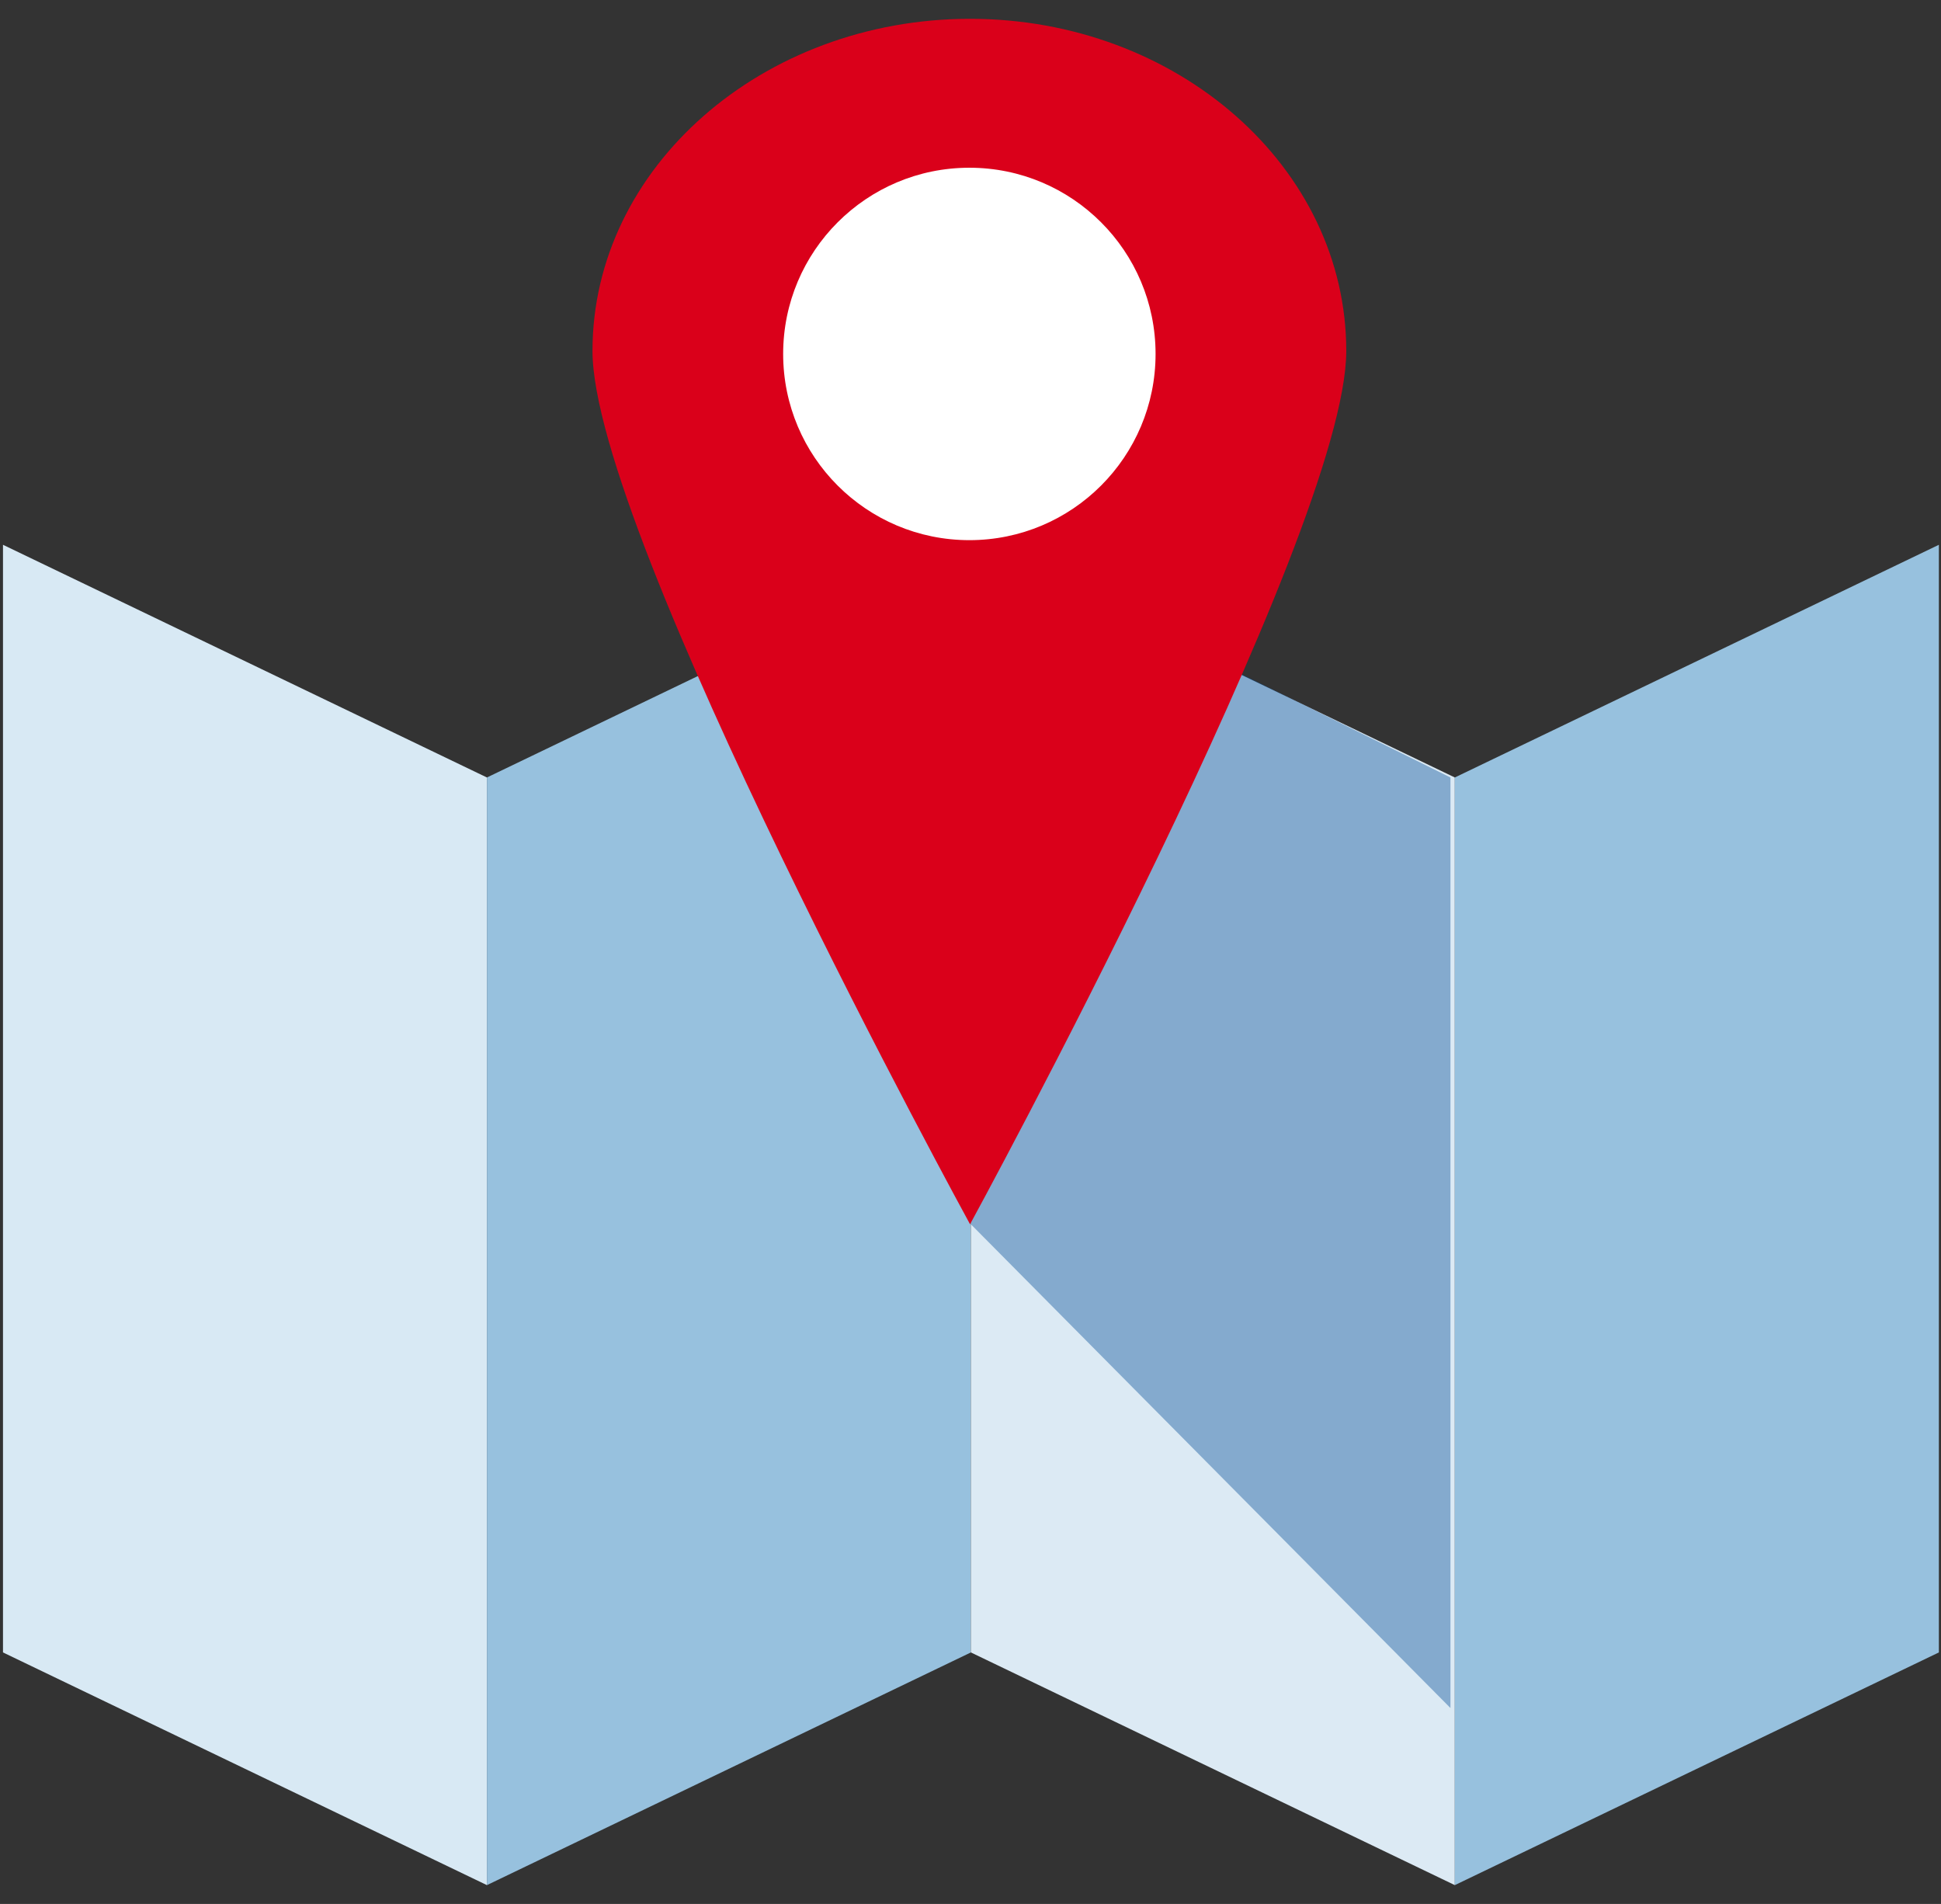 <svg width="52" height="51" viewBox="0 0 52 51" fill="none" xmlns="http://www.w3.org/2000/svg">
<rect x="0" y="0" width="52" height="51" fill="#333333" stroke="none"/>
<g clip-path="url(#clip0_102_3210)">
<path d="M13.045 50.496L0.08 44.263V14.593L13.045 20.826V50.496Z" fill="#D8E9F4"/>
<path d="M13.045 50.496L26.01 44.263V14.593L13.045 20.826V50.496Z" fill="#97C1DE"/>
<path d="M38.975 50.496L26.01 44.263V14.593L38.975 20.826V50.496Z" fill="#DCEAF4"/>
<path d="M38.975 50.496L51.943 44.263V14.593L38.975 20.826V50.496Z" fill="#97C1DE"/>
<path opacity="0.4" d="M26.01 32.794L38.858 45.752V20.826L26.01 14.465V32.794Z" fill="#004C97"/>
<path d="M36.067 9.4C36.067 4.485 31.546 0.504 25.988 0.504C20.431 0.504 15.873 4.485 15.873 9.4C15.873 14.316 25.988 32.794 25.988 32.794C25.988 32.794 36.067 14.312 36.067 9.4Z" fill="#DA001A"/>
<path d="M25.97 14.469C28.725 14.469 30.958 12.236 30.958 9.481C30.958 6.726 28.725 4.493 25.97 4.493C23.215 4.493 20.981 6.726 20.981 9.481C20.981 12.236 23.215 14.469 25.97 14.469Z" fill="white"/>
</g>
<defs>
<clipPath id="clip0_102_3210">
<rect width="51.86" height="49.992" fill="white" transform="translate(0.08 0.504)"/>
</clipPath>
</defs>
</svg>
